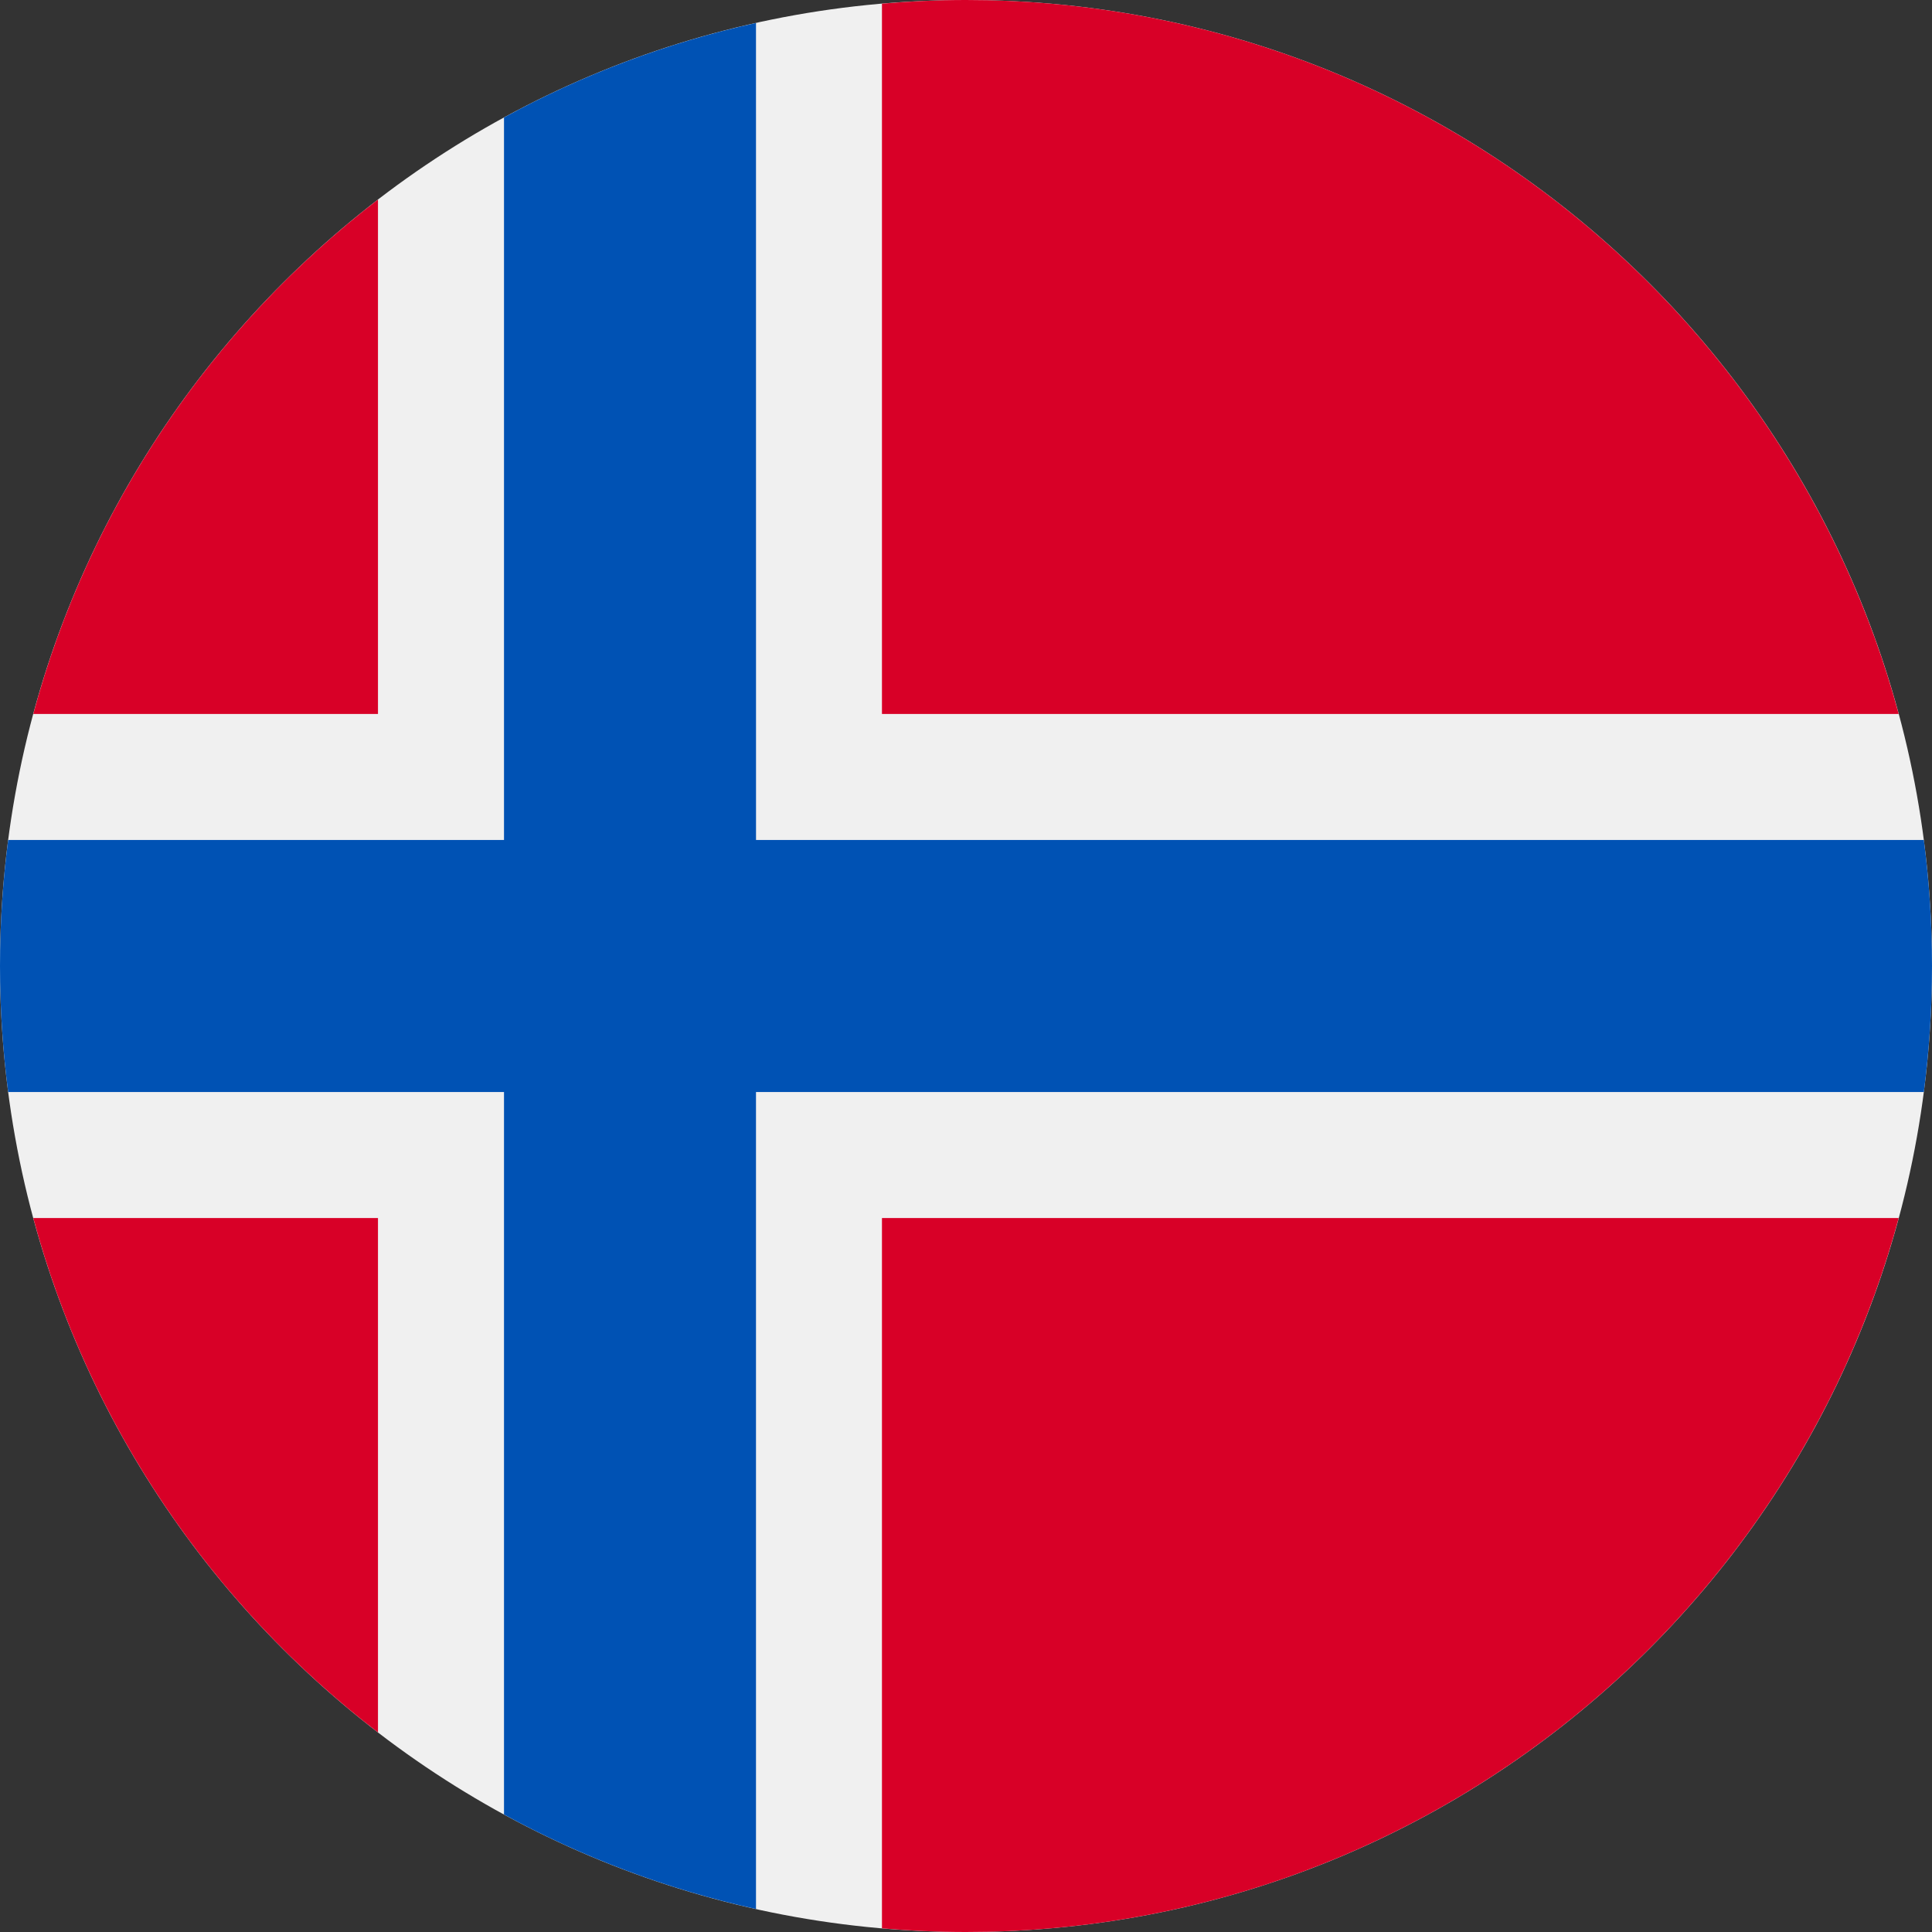 <svg width="70" height="70" viewBox="0 0 70 70" fill="none" xmlns="http://www.w3.org/2000/svg">
<rect x="0" y="0" width="70" height="70" fill="#333333" stroke="none"/>
<g clip-path="url(#clip0_2067_2499)">
<path d="M35 70C54.33 70 70 54.33 70 35C70 15.67 54.33 0 35 0C15.67 0 0 15.67 0 35C0 54.33 15.67 70 35 70Z" fill="#F0F0F0"/>
<path d="M1.205 44.131C3.23 51.645 7.693 58.157 13.695 62.769V44.131H1.205Z" fill="#D80027"/>
<path d="M31.955 69.867C32.958 69.954 33.973 70 34.999 70C51.169 70 64.777 59.033 68.793 44.131H31.955V69.867Z" fill="#D80027"/>
<path d="M68.793 25.869C64.777 10.968 51.169 0 34.999 0C33.973 0 32.958 0.047 31.955 0.133V25.869H68.793Z" fill="#D80027"/>
<path d="M13.695 7.231C7.693 11.843 3.23 18.355 1.205 25.869H13.695V7.231Z" fill="#D80027"/>
<path d="M69.704 30.435H27.392L27.391 0.832C24.157 1.549 21.09 2.712 18.261 4.256V30.435V30.435H0.296C0.101 31.929 0 33.453 0 35C0 36.547 0.101 38.071 0.296 39.565H18.261H18.261V65.744C21.09 67.288 24.157 68.451 27.391 69.168V39.566V39.565H69.704C69.898 38.071 70 36.547 70 35C70 33.453 69.898 31.929 69.704 30.435Z" fill="#0052B4"/>
</g>
<defs>
<clipPath id="clip0_2067_2499">
<rect width="70" height="70" fill="white"/>
</clipPath>
</defs>
</svg>
